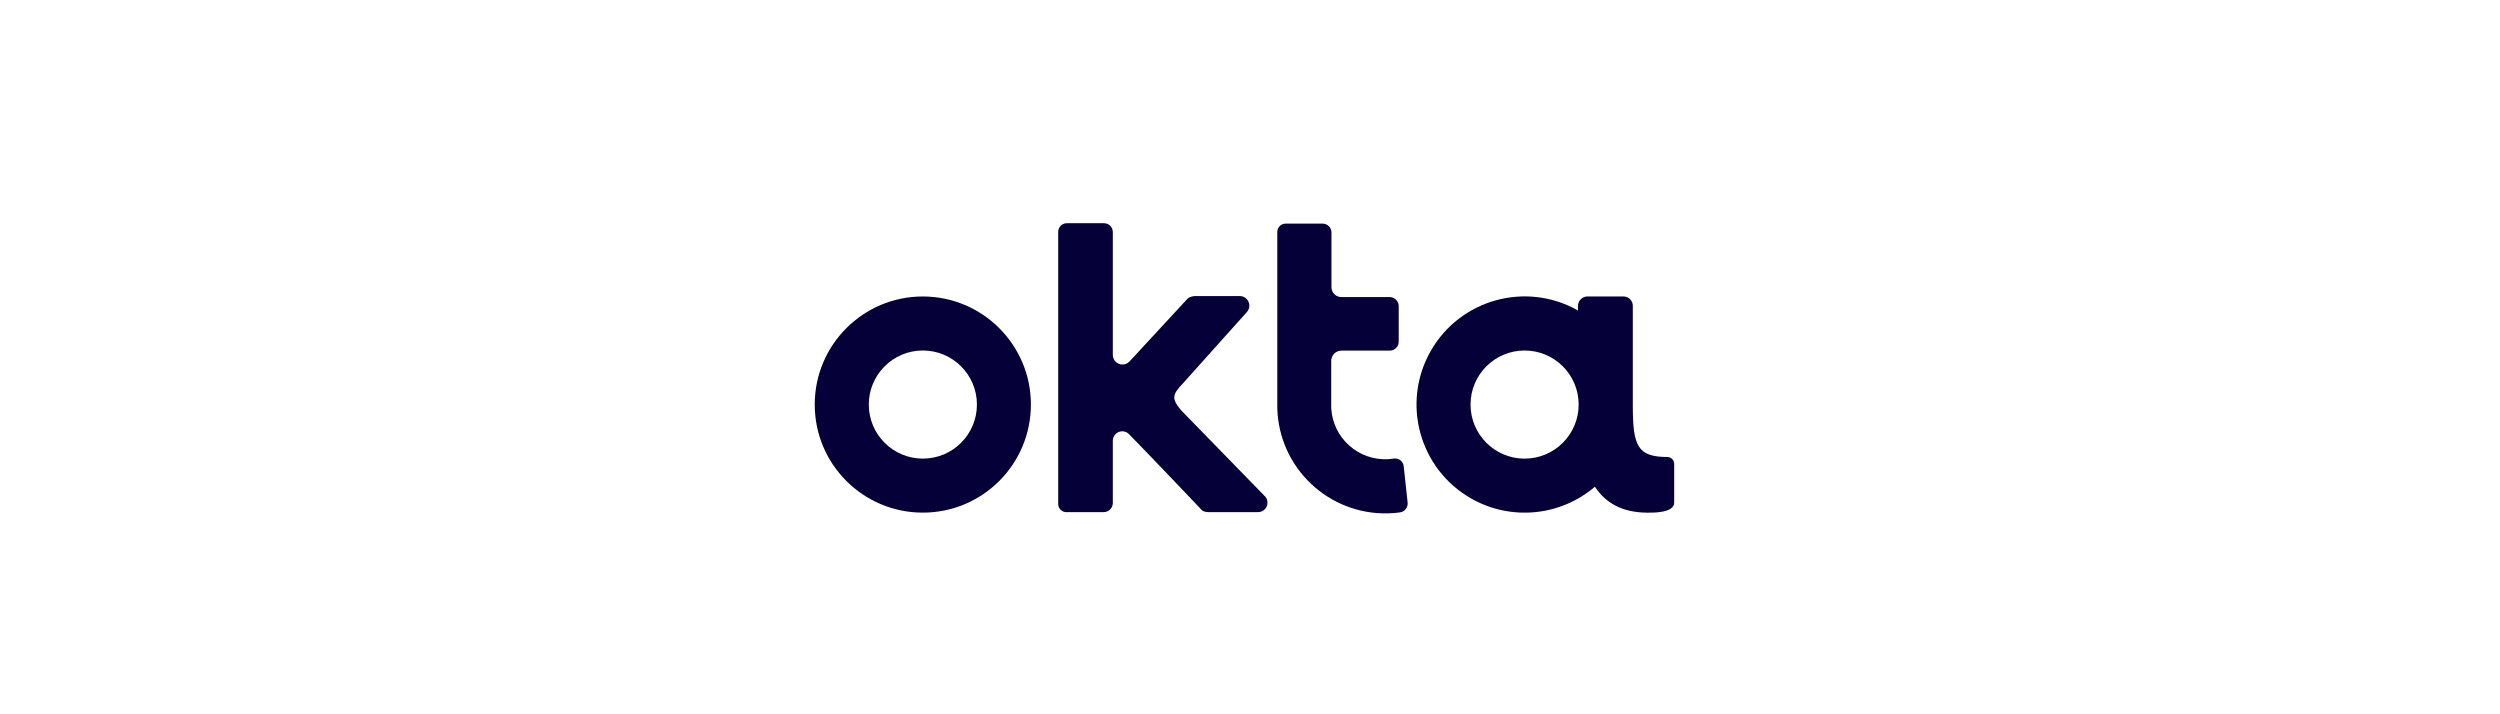 <svg width="224" height="64" viewBox="0 0 224 64" fill="none" xmlns="http://www.w3.org/2000/svg">
<path d="M82.688 26.564C77.339 26.562 73.002 30.896 73 36.245C72.998 41.593 77.332 45.931 82.681 45.932C88.029 45.934 92.367 41.6 92.369 36.252C92.369 30.904 88.035 26.568 82.688 26.564ZM82.688 41.092C80.013 41.092 77.844 38.923 77.844 36.248C77.844 33.573 80.013 31.404 82.688 31.404C85.363 31.404 87.532 33.573 87.532 36.248C87.532 36.249 87.532 36.25 87.532 36.252C87.53 38.925 85.362 41.092 82.688 41.092Z" fill="#050038"/>
<path d="M99.708 39.499C99.703 39.032 100.077 38.649 100.544 38.643C100.776 38.641 101 38.734 101.162 38.901C103.577 41.372 107.582 45.598 107.606 45.622C107.694 45.735 107.817 45.814 107.956 45.846C108.091 45.878 108.23 45.892 108.368 45.888H112.737C113.206 45.877 113.577 45.488 113.566 45.019C113.562 44.839 113.5 44.664 113.39 44.521L106.159 37.102L105.782 36.706C104.95 35.703 105.048 35.337 105.999 34.34L111.751 27.924C112.048 27.554 111.989 27.013 111.619 26.715C111.466 26.593 111.276 26.526 111.08 26.526H107.11C106.982 26.526 106.855 26.547 106.733 26.586C106.584 26.626 106.451 26.708 106.348 26.823L101.197 32.394C100.868 32.739 100.322 32.753 99.976 32.425C99.808 32.265 99.711 32.043 99.708 31.81V20.798C99.713 20.362 99.362 20.005 98.926 20C98.909 20 98.893 20 98.876 20.001H95.629C95.204 19.978 94.839 20.304 94.816 20.73C94.816 20.741 94.815 20.752 94.815 20.763V45.14C94.807 45.547 95.131 45.883 95.538 45.891C95.569 45.892 95.599 45.891 95.629 45.888H98.869C99.31 45.894 99.678 45.555 99.708 45.115V39.499Z" fill="#050038"/>
<path d="M126.121 45.015L125.772 41.772C125.726 41.346 125.343 41.038 124.917 41.084C124.901 41.085 124.886 41.087 124.87 41.09C122.227 41.507 119.747 39.703 119.33 37.06C119.304 36.897 119.287 36.733 119.278 36.568C119.278 36.481 119.278 36.394 119.278 36.306V32.353C119.267 31.847 119.667 31.428 120.173 31.417C120.178 31.416 120.184 31.416 120.19 31.416H124.545C124.991 31.401 125.34 31.028 125.324 30.582C125.324 30.581 125.324 30.579 125.324 30.578V27.513C125.363 27.061 125.031 26.662 124.58 26.618H120.215C119.725 26.633 119.315 26.249 119.3 25.759C119.299 25.752 119.299 25.744 119.299 25.737V20.82C119.294 20.382 118.935 20.031 118.497 20.036C118.485 20.036 118.472 20.036 118.46 20.037H115.238C114.826 20.012 114.471 20.326 114.446 20.738C114.445 20.758 114.444 20.779 114.445 20.799C114.445 20.799 114.445 36.487 114.445 36.575C114.59 41.923 119.043 46.142 124.391 45.997C124.737 45.987 125.083 45.959 125.426 45.913C125.862 45.855 126.172 45.459 126.124 45.022" fill="#050038"/>
<path d="M149.444 40.947C146.701 40.947 146.299 39.971 146.299 36.281C146.299 36.281 146.299 36.256 146.299 36.246V27.4C146.3 26.939 145.928 26.564 145.467 26.562C145.465 26.562 145.462 26.562 145.46 26.562H142.23C141.769 26.567 141.396 26.939 141.388 27.4V27.82C136.734 25.18 130.822 26.813 128.182 31.468C125.543 36.121 127.176 42.034 131.83 44.673C135.378 46.685 139.805 46.26 142.905 43.609C143.817 45.008 145.278 45.916 147.56 45.934C147.952 45.934 150.007 46.004 150.007 45.036V41.593C150.021 41.264 149.775 40.981 149.447 40.95L149.444 40.947ZM136.604 41.093C133.929 41.093 131.76 38.925 131.76 36.249C131.76 33.574 133.929 31.405 136.604 31.405C139.279 31.405 141.448 33.574 141.448 36.249C141.448 38.925 139.279 41.093 136.604 41.093Z" fill="#050038"/>
</svg>
